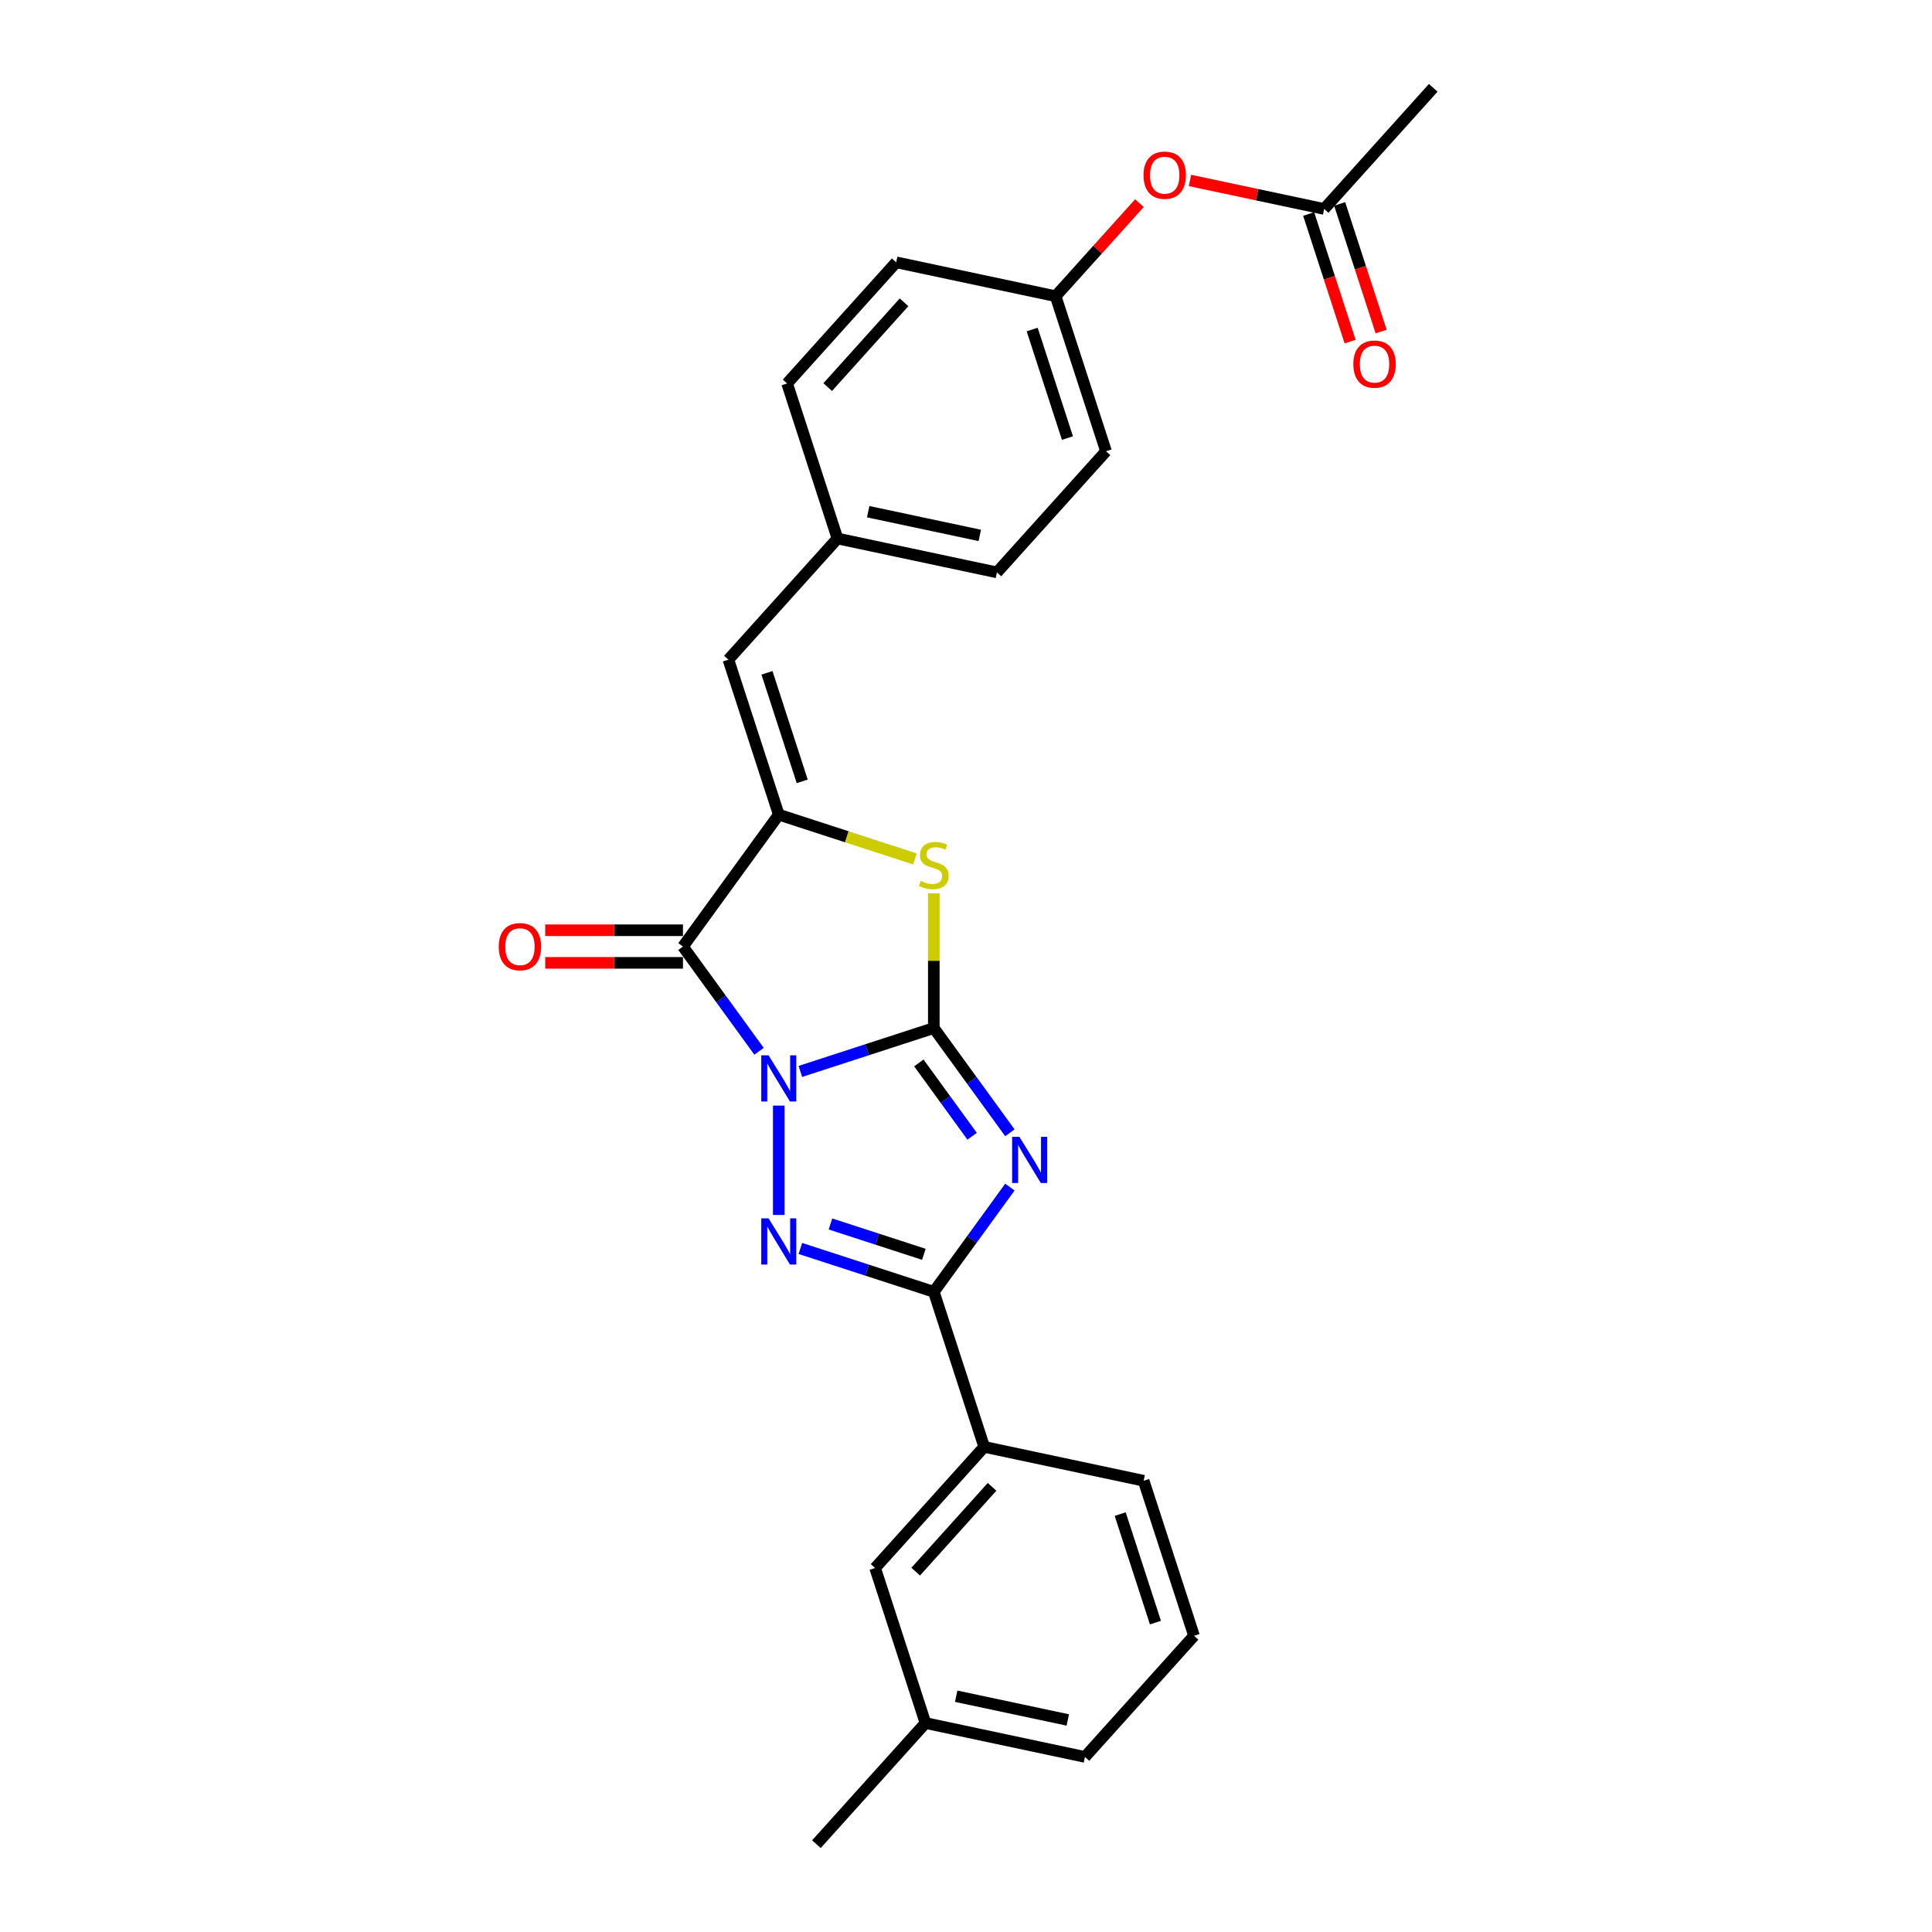 <?xml version='1.0' encoding='iso-8859-1'?>
<svg version='1.1' baseProfile='full'
              xmlns='http://www.w3.org/2000/svg'
                      xmlns:rdkit='http://www.rdkit.org/xml'
                      xmlns:xlink='http://www.w3.org/1999/xlink'
                  xml:space='preserve'
width='1000px' height='1000px' viewBox='0 0 1000 1000'>
<!-- END OF HEADER -->
<rect style='opacity:1.0;fill:#FFFFFF;stroke:none' width='1000' height='1000' x='0' y='0'> </rect>
<path class='bond-0' d='M 414.266,554.568 L 448.803,543.346' style='fill:none;fill-rule:evenodd;stroke:#0000FF;stroke-width:6px;stroke-linecap:butt;stroke-linejoin:miter;stroke-opacity:1' />
<path class='bond-0' d='M 448.803,543.346 L 483.341,532.124' style='fill:none;fill-rule:evenodd;stroke:#000000;stroke-width:6px;stroke-linecap:butt;stroke-linejoin:miter;stroke-opacity:1' />
<path class='bond-2' d='M 403.095,572.254 L 403.095,628.868' style='fill:none;fill-rule:evenodd;stroke:#0000FF;stroke-width:6px;stroke-linecap:butt;stroke-linejoin:miter;stroke-opacity:1' />
<path class='bond-3' d='M 392.882,544.14 L 373.191,517.038' style='fill:none;fill-rule:evenodd;stroke:#0000FF;stroke-width:6px;stroke-linecap:butt;stroke-linejoin:miter;stroke-opacity:1' />
<path class='bond-3' d='M 373.191,517.038 L 353.5,489.936' style='fill:none;fill-rule:evenodd;stroke:#000000;stroke-width:6px;stroke-linecap:butt;stroke-linejoin:miter;stroke-opacity:1' />
<path class='bond-1' d='M 483.341,532.124 L 503.032,559.226' style='fill:none;fill-rule:evenodd;stroke:#000000;stroke-width:6px;stroke-linecap:butt;stroke-linejoin:miter;stroke-opacity:1' />
<path class='bond-1' d='M 503.032,559.226 L 522.722,586.328' style='fill:none;fill-rule:evenodd;stroke:#0000FF;stroke-width:6px;stroke-linecap:butt;stroke-linejoin:miter;stroke-opacity:1' />
<path class='bond-1' d='M 475.596,550.174 L 489.379,569.145' style='fill:none;fill-rule:evenodd;stroke:#000000;stroke-width:6px;stroke-linecap:butt;stroke-linejoin:miter;stroke-opacity:1' />
<path class='bond-1' d='M 489.379,569.145 L 503.163,588.117' style='fill:none;fill-rule:evenodd;stroke:#0000FF;stroke-width:6px;stroke-linecap:butt;stroke-linejoin:miter;stroke-opacity:1' />
<path class='bond-6' d='M 483.341,532.124 L 483.341,497.268' style='fill:none;fill-rule:evenodd;stroke:#000000;stroke-width:6px;stroke-linecap:butt;stroke-linejoin:miter;stroke-opacity:1' />
<path class='bond-6' d='M 483.341,497.268 L 483.341,462.413' style='fill:none;fill-rule:evenodd;stroke:#CCCC00;stroke-width:6px;stroke-linecap:butt;stroke-linejoin:miter;stroke-opacity:1' />
<path class='bond-26' d='M 522.722,614.442 L 503.032,641.544' style='fill:none;fill-rule:evenodd;stroke:#0000FF;stroke-width:6px;stroke-linecap:butt;stroke-linejoin:miter;stroke-opacity:1' />
<path class='bond-26' d='M 503.032,641.544 L 483.341,668.647' style='fill:none;fill-rule:evenodd;stroke:#000000;stroke-width:6px;stroke-linecap:butt;stroke-linejoin:miter;stroke-opacity:1' />
<path class='bond-4' d='M 414.266,646.203 L 448.803,657.425' style='fill:none;fill-rule:evenodd;stroke:#0000FF;stroke-width:6px;stroke-linecap:butt;stroke-linejoin:miter;stroke-opacity:1' />
<path class='bond-4' d='M 448.803,657.425 L 483.341,668.647' style='fill:none;fill-rule:evenodd;stroke:#000000;stroke-width:6px;stroke-linecap:butt;stroke-linejoin:miter;stroke-opacity:1' />
<path class='bond-4' d='M 429.842,633.52 L 454.018,641.376' style='fill:none;fill-rule:evenodd;stroke:#0000FF;stroke-width:6px;stroke-linecap:butt;stroke-linejoin:miter;stroke-opacity:1' />
<path class='bond-4' d='M 454.018,641.376 L 478.194,649.231' style='fill:none;fill-rule:evenodd;stroke:#000000;stroke-width:6px;stroke-linecap:butt;stroke-linejoin:miter;stroke-opacity:1' />
<path class='bond-5' d='M 353.5,489.936 L 403.095,421.675' style='fill:none;fill-rule:evenodd;stroke:#000000;stroke-width:6px;stroke-linecap:butt;stroke-linejoin:miter;stroke-opacity:1' />
<path class='bond-9' d='M 353.5,481.498 L 317.851,481.498' style='fill:none;fill-rule:evenodd;stroke:#000000;stroke-width:6px;stroke-linecap:butt;stroke-linejoin:miter;stroke-opacity:1' />
<path class='bond-9' d='M 317.851,481.498 L 282.202,481.498' style='fill:none;fill-rule:evenodd;stroke:#FF0000;stroke-width:6px;stroke-linecap:butt;stroke-linejoin:miter;stroke-opacity:1' />
<path class='bond-9' d='M 353.5,498.374 L 317.851,498.374' style='fill:none;fill-rule:evenodd;stroke:#000000;stroke-width:6px;stroke-linecap:butt;stroke-linejoin:miter;stroke-opacity:1' />
<path class='bond-9' d='M 317.851,498.374 L 282.202,498.374' style='fill:none;fill-rule:evenodd;stroke:#FF0000;stroke-width:6px;stroke-linecap:butt;stroke-linejoin:miter;stroke-opacity:1' />
<path class='bond-8' d='M 483.341,668.647 L 509.414,748.893' style='fill:none;fill-rule:evenodd;stroke:#000000;stroke-width:6px;stroke-linecap:butt;stroke-linejoin:miter;stroke-opacity:1' />
<path class='bond-7' d='M 403.095,421.675 L 377.021,341.429' style='fill:none;fill-rule:evenodd;stroke:#000000;stroke-width:6px;stroke-linecap:butt;stroke-linejoin:miter;stroke-opacity:1' />
<path class='bond-7' d='M 415.233,404.423 L 396.981,348.251' style='fill:none;fill-rule:evenodd;stroke:#000000;stroke-width:6px;stroke-linecap:butt;stroke-linejoin:miter;stroke-opacity:1' />
<path class='bond-27' d='M 403.095,421.675 L 438.332,433.124' style='fill:none;fill-rule:evenodd;stroke:#000000;stroke-width:6px;stroke-linecap:butt;stroke-linejoin:miter;stroke-opacity:1' />
<path class='bond-27' d='M 438.332,433.124 L 473.57,444.574' style='fill:none;fill-rule:evenodd;stroke:#CCCC00;stroke-width:6px;stroke-linecap:butt;stroke-linejoin:miter;stroke-opacity:1' />
<path class='bond-14' d='M 377.021,341.429 L 433.479,278.725' style='fill:none;fill-rule:evenodd;stroke:#000000;stroke-width:6px;stroke-linecap:butt;stroke-linejoin:miter;stroke-opacity:1' />
<path class='bond-11' d='M 509.414,748.893 L 452.956,811.596' style='fill:none;fill-rule:evenodd;stroke:#000000;stroke-width:6px;stroke-linecap:butt;stroke-linejoin:miter;stroke-opacity:1' />
<path class='bond-11' d='M 513.486,769.59 L 473.965,813.482' style='fill:none;fill-rule:evenodd;stroke:#000000;stroke-width:6px;stroke-linecap:butt;stroke-linejoin:miter;stroke-opacity:1' />
<path class='bond-21' d='M 509.414,748.893 L 591.946,766.435' style='fill:none;fill-rule:evenodd;stroke:#000000;stroke-width:6px;stroke-linecap:butt;stroke-linejoin:miter;stroke-opacity:1' />
<path class='bond-10' d='M 685.386,108.158 L 650.66,100.776' style='fill:none;fill-rule:evenodd;stroke:#000000;stroke-width:6px;stroke-linecap:butt;stroke-linejoin:miter;stroke-opacity:1' />
<path class='bond-10' d='M 650.66,100.776 L 615.933,93.395' style='fill:none;fill-rule:evenodd;stroke:#FF0000;stroke-width:6px;stroke-linecap:butt;stroke-linejoin:miter;stroke-opacity:1' />
<path class='bond-13' d='M 677.362,110.765 L 688.093,143.792' style='fill:none;fill-rule:evenodd;stroke:#000000;stroke-width:6px;stroke-linecap:butt;stroke-linejoin:miter;stroke-opacity:1' />
<path class='bond-13' d='M 688.093,143.792 L 698.824,176.819' style='fill:none;fill-rule:evenodd;stroke:#FF0000;stroke-width:6px;stroke-linecap:butt;stroke-linejoin:miter;stroke-opacity:1' />
<path class='bond-13' d='M 693.411,105.551 L 704.142,138.578' style='fill:none;fill-rule:evenodd;stroke:#000000;stroke-width:6px;stroke-linecap:butt;stroke-linejoin:miter;stroke-opacity:1' />
<path class='bond-13' d='M 704.142,138.578 L 714.873,171.605' style='fill:none;fill-rule:evenodd;stroke:#FF0000;stroke-width:6px;stroke-linecap:butt;stroke-linejoin:miter;stroke-opacity:1' />
<path class='bond-23' d='M 685.386,108.158 L 741.845,45.455' style='fill:none;fill-rule:evenodd;stroke:#000000;stroke-width:6px;stroke-linecap:butt;stroke-linejoin:miter;stroke-opacity:1' />
<path class='bond-16' d='M 452.956,811.596 L 479.029,891.842' style='fill:none;fill-rule:evenodd;stroke:#000000;stroke-width:6px;stroke-linecap:butt;stroke-linejoin:miter;stroke-opacity:1' />
<path class='bond-12' d='M 589.776,105.14 L 568.086,129.229' style='fill:none;fill-rule:evenodd;stroke:#FF0000;stroke-width:6px;stroke-linecap:butt;stroke-linejoin:miter;stroke-opacity:1' />
<path class='bond-12' d='M 568.086,129.229 L 546.396,153.319' style='fill:none;fill-rule:evenodd;stroke:#000000;stroke-width:6px;stroke-linecap:butt;stroke-linejoin:miter;stroke-opacity:1' />
<path class='bond-17' d='M 433.479,278.725 L 407.406,198.479' style='fill:none;fill-rule:evenodd;stroke:#000000;stroke-width:6px;stroke-linecap:butt;stroke-linejoin:miter;stroke-opacity:1' />
<path class='bond-18' d='M 433.479,278.725 L 516.011,296.268' style='fill:none;fill-rule:evenodd;stroke:#000000;stroke-width:6px;stroke-linecap:butt;stroke-linejoin:miter;stroke-opacity:1' />
<path class='bond-18' d='M 449.368,264.85 L 507.14,277.13' style='fill:none;fill-rule:evenodd;stroke:#000000;stroke-width:6px;stroke-linecap:butt;stroke-linejoin:miter;stroke-opacity:1' />
<path class='bond-15' d='M 546.396,153.319 L 572.47,233.565' style='fill:none;fill-rule:evenodd;stroke:#000000;stroke-width:6px;stroke-linecap:butt;stroke-linejoin:miter;stroke-opacity:1' />
<path class='bond-15' d='M 534.258,170.57 L 552.509,226.742' style='fill:none;fill-rule:evenodd;stroke:#000000;stroke-width:6px;stroke-linecap:butt;stroke-linejoin:miter;stroke-opacity:1' />
<path class='bond-28' d='M 546.396,153.319 L 463.864,135.776' style='fill:none;fill-rule:evenodd;stroke:#000000;stroke-width:6px;stroke-linecap:butt;stroke-linejoin:miter;stroke-opacity:1' />
<path class='bond-25' d='M 479.029,891.842 L 422.571,954.545' style='fill:none;fill-rule:evenodd;stroke:#000000;stroke-width:6px;stroke-linecap:butt;stroke-linejoin:miter;stroke-opacity:1' />
<path class='bond-29' d='M 479.029,891.842 L 561.561,909.385' style='fill:none;fill-rule:evenodd;stroke:#000000;stroke-width:6px;stroke-linecap:butt;stroke-linejoin:miter;stroke-opacity:1' />
<path class='bond-29' d='M 494.918,877.967 L 552.69,890.247' style='fill:none;fill-rule:evenodd;stroke:#000000;stroke-width:6px;stroke-linecap:butt;stroke-linejoin:miter;stroke-opacity:1' />
<path class='bond-20' d='M 407.406,198.479 L 463.864,135.776' style='fill:none;fill-rule:evenodd;stroke:#000000;stroke-width:6px;stroke-linecap:butt;stroke-linejoin:miter;stroke-opacity:1' />
<path class='bond-20' d='M 428.415,200.365 L 467.936,156.473' style='fill:none;fill-rule:evenodd;stroke:#000000;stroke-width:6px;stroke-linecap:butt;stroke-linejoin:miter;stroke-opacity:1' />
<path class='bond-19' d='M 516.011,296.268 L 572.47,233.565' style='fill:none;fill-rule:evenodd;stroke:#000000;stroke-width:6px;stroke-linecap:butt;stroke-linejoin:miter;stroke-opacity:1' />
<path class='bond-22' d='M 591.946,766.435 L 618.02,846.681' style='fill:none;fill-rule:evenodd;stroke:#000000;stroke-width:6px;stroke-linecap:butt;stroke-linejoin:miter;stroke-opacity:1' />
<path class='bond-22' d='M 579.808,783.687 L 598.059,839.859' style='fill:none;fill-rule:evenodd;stroke:#000000;stroke-width:6px;stroke-linecap:butt;stroke-linejoin:miter;stroke-opacity:1' />
<path class='bond-24' d='M 618.02,846.681 L 561.561,909.385' style='fill:none;fill-rule:evenodd;stroke:#000000;stroke-width:6px;stroke-linecap:butt;stroke-linejoin:miter;stroke-opacity:1' />
<path  class='atom-0' d='M 397.813 546.25
L 405.643 558.906
Q 406.419 560.155, 407.668 562.416
Q 408.917 564.677, 408.984 564.812
L 408.984 546.25
L 412.157 546.25
L 412.157 570.145
L 408.883 570.145
L 400.479 556.307
Q 399.5 554.687, 398.454 552.831
Q 397.441 550.975, 397.138 550.401
L 397.138 570.145
L 394.033 570.145
L 394.033 546.25
L 397.813 546.25
' fill='#0000FF'/>
<path  class='atom-2' d='M 527.654 588.438
L 535.484 601.094
Q 536.26 602.343, 537.509 604.604
Q 538.757 606.865, 538.825 607
L 538.825 588.438
L 541.997 588.438
L 541.997 612.333
L 538.724 612.333
L 530.32 598.495
Q 529.341 596.875, 528.295 595.019
Q 527.282 593.163, 526.978 592.589
L 526.978 612.333
L 523.873 612.333
L 523.873 588.438
L 527.654 588.438
' fill='#0000FF'/>
<path  class='atom-3' d='M 397.813 630.626
L 405.643 643.282
Q 406.419 644.531, 407.668 646.792
Q 408.917 649.053, 408.984 649.188
L 408.984 630.626
L 412.157 630.626
L 412.157 654.521
L 408.883 654.521
L 400.479 640.683
Q 399.5 639.063, 398.454 637.207
Q 397.441 635.351, 397.138 634.777
L 397.138 654.521
L 394.033 654.521
L 394.033 630.626
L 397.813 630.626
' fill='#0000FF'/>
<path  class='atom-7' d='M 476.591 455.95
Q 476.861 456.051, 477.974 456.523
Q 479.088 456.996, 480.303 457.3
Q 481.552 457.57, 482.767 457.57
Q 485.028 457.57, 486.344 456.49
Q 487.661 455.376, 487.661 453.452
Q 487.661 452.136, 486.986 451.326
Q 486.344 450.516, 485.332 450.077
Q 484.319 449.638, 482.632 449.132
Q 480.506 448.491, 479.223 447.883
Q 477.974 447.276, 477.063 445.993
Q 476.186 444.711, 476.186 442.551
Q 476.186 439.547, 478.211 437.691
Q 480.269 435.834, 484.319 435.834
Q 487.087 435.834, 490.226 437.151
L 489.449 439.749
Q 486.581 438.568, 484.421 438.568
Q 482.092 438.568, 480.809 439.547
Q 479.527 440.492, 479.561 442.146
Q 479.561 443.428, 480.202 444.204
Q 480.877 444.981, 481.822 445.419
Q 482.801 445.858, 484.421 446.364
Q 486.581 447.039, 487.863 447.714
Q 489.146 448.389, 490.057 449.773
Q 491.002 451.123, 491.002 453.452
Q 491.002 456.76, 488.774 458.548
Q 486.581 460.303, 482.902 460.303
Q 480.776 460.303, 479.156 459.831
Q 477.569 459.392, 475.679 458.616
L 476.591 455.95
' fill='#CCCC00'/>
<path  class='atom-10' d='M 258.155 490.004
Q 258.155 484.266, 260.99 481.06
Q 263.825 477.853, 269.124 477.853
Q 274.423 477.853, 277.258 481.06
Q 280.093 484.266, 280.093 490.004
Q 280.093 495.809, 277.224 499.116
Q 274.355 502.39, 269.124 502.39
Q 263.859 502.39, 260.99 499.116
Q 258.155 495.842, 258.155 490.004
M 269.124 499.69
Q 272.769 499.69, 274.727 497.26
Q 276.718 494.796, 276.718 490.004
Q 276.718 485.312, 274.727 482.95
Q 272.769 480.553, 269.124 480.553
Q 265.479 480.553, 263.488 482.916
Q 261.53 485.279, 261.53 490.004
Q 261.53 494.83, 263.488 497.26
Q 265.479 499.69, 269.124 499.69
' fill='#FF0000'/>
<path  class='atom-13' d='M 591.886 90.683
Q 591.886 84.945, 594.721 81.739
Q 597.556 78.533, 602.854 78.533
Q 608.153 78.533, 610.988 81.739
Q 613.823 84.945, 613.823 90.683
Q 613.823 96.488, 610.955 99.795
Q 608.086 103.069, 602.854 103.069
Q 597.589 103.069, 594.721 99.795
Q 591.886 96.522, 591.886 90.683
M 602.854 100.369
Q 606.5 100.369, 608.457 97.939
Q 610.448 95.475, 610.448 90.683
Q 610.448 85.991, 608.457 83.629
Q 606.5 81.233, 602.854 81.233
Q 599.209 81.233, 597.218 83.595
Q 595.261 85.958, 595.261 90.683
Q 595.261 95.509, 597.218 97.939
Q 599.209 100.369, 602.854 100.369
' fill='#FF0000'/>
<path  class='atom-14' d='M 700.491 188.471
Q 700.491 182.734, 703.326 179.528
Q 706.161 176.321, 711.46 176.321
Q 716.759 176.321, 719.594 179.528
Q 722.429 182.734, 722.429 188.471
Q 722.429 194.277, 719.56 197.584
Q 716.691 200.858, 711.46 200.858
Q 706.195 200.858, 703.326 197.584
Q 700.491 194.31, 700.491 188.471
M 711.46 198.158
Q 715.105 198.158, 717.062 195.728
Q 719.054 193.264, 719.054 188.471
Q 719.054 183.78, 717.062 181.418
Q 715.105 179.021, 711.46 179.021
Q 707.815 179.021, 705.824 181.384
Q 703.866 183.746, 703.866 188.471
Q 703.866 193.298, 705.824 195.728
Q 707.815 198.158, 711.46 198.158
' fill='#FF0000'/>
</svg>
